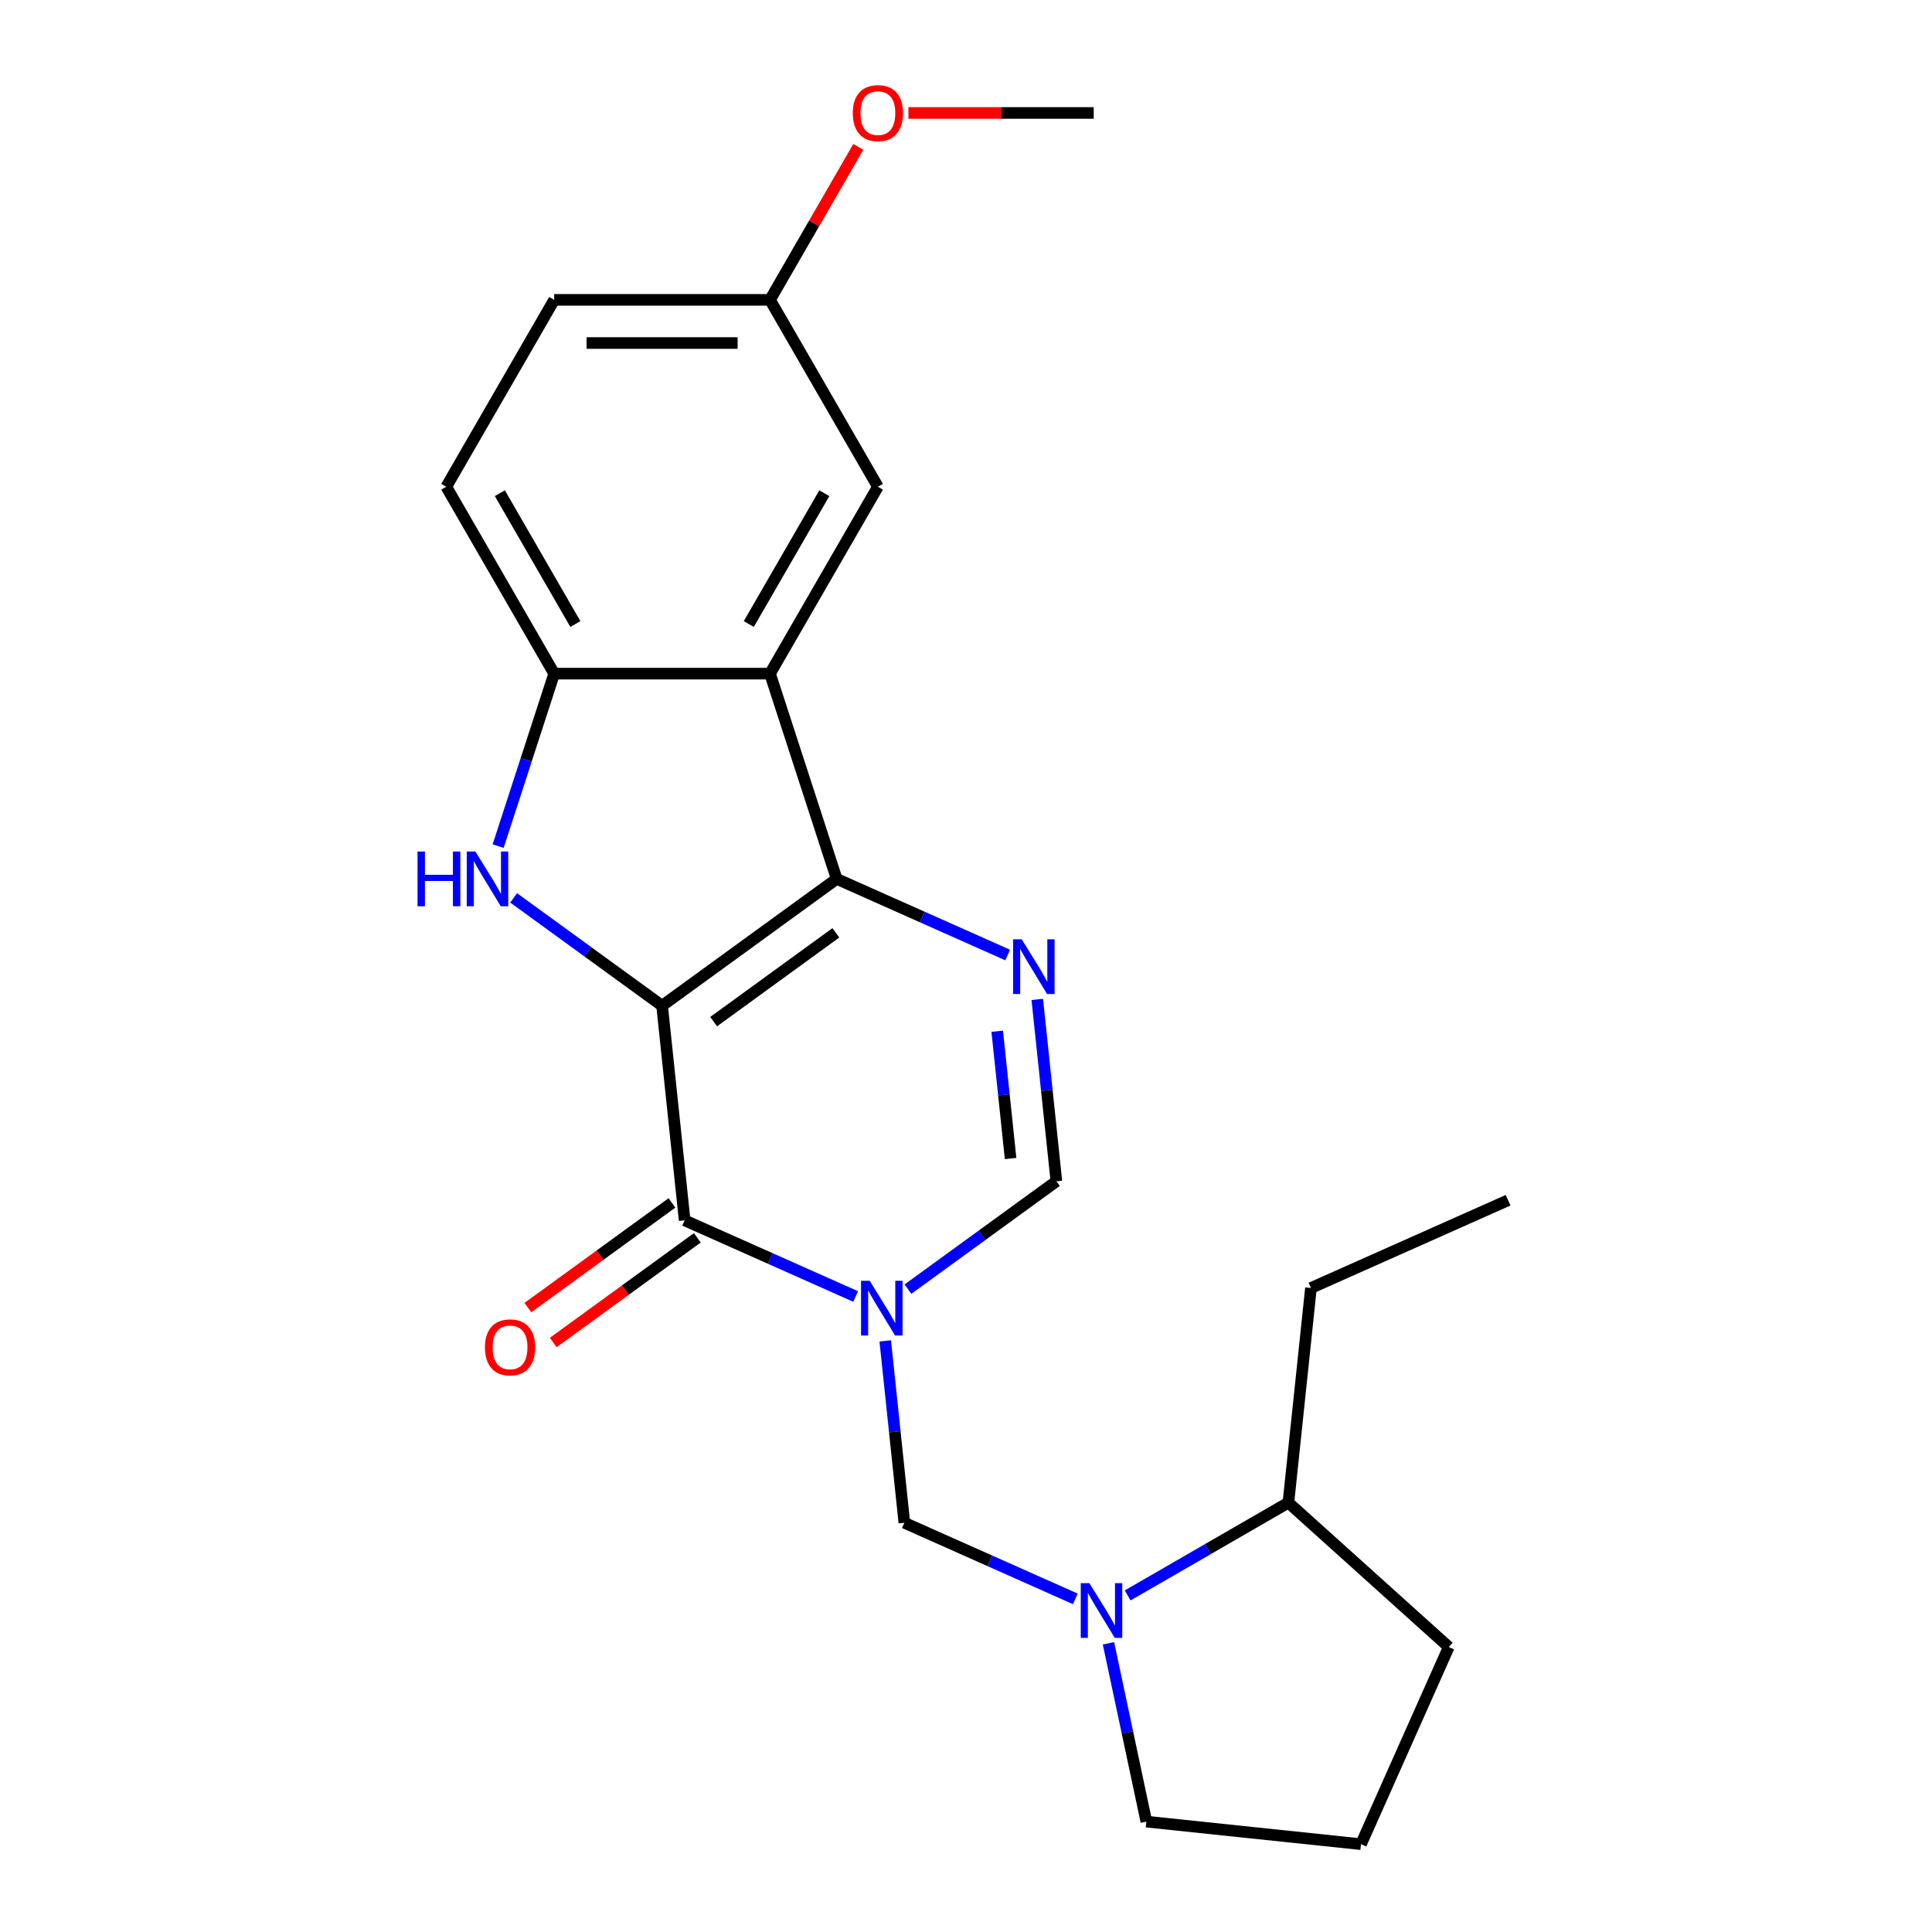 <?xml version='1.0' encoding='iso-8859-1'?>
<svg version='1.1' baseProfile='full'
              xmlns='http://www.w3.org/2000/svg'
                      xmlns:rdkit='http://www.rdkit.org/xml'
                      xmlns:xlink='http://www.w3.org/1999/xlink'
                  xml:space='preserve'
width='1000px' height='1000px' viewBox='0 0 1000 1000'>
<!-- END OF HEADER -->
<rect style='opacity:1.0;fill:#FFFFFF;stroke:none' width='1000' height='1000' x='0' y='0'> </rect>
<path class='bond-1' d='M 342.697,520.567 L 433.065,454.911' style='fill:none;fill-rule:evenodd;stroke:#000000;stroke-width:6px;stroke-linecap:butt;stroke-linejoin:miter;stroke-opacity:1' />
<path class='bond-1' d='M 369.383,528.792 L 432.641,482.833' style='fill:none;fill-rule:evenodd;stroke:#000000;stroke-width:6px;stroke-linecap:butt;stroke-linejoin:miter;stroke-opacity:1' />
<path class='bond-2' d='M 342.697,520.567 L 354.373,631.655' style='fill:none;fill-rule:evenodd;stroke:#000000;stroke-width:6px;stroke-linecap:butt;stroke-linejoin:miter;stroke-opacity:1' />
<path class='bond-3' d='M 342.697,520.567 L 304.279,492.655' style='fill:none;fill-rule:evenodd;stroke:#000000;stroke-width:6px;stroke-linecap:butt;stroke-linejoin:miter;stroke-opacity:1' />
<path class='bond-3' d='M 304.279,492.655 L 265.862,464.743' style='fill:none;fill-rule:evenodd;stroke:#0000FF;stroke-width:6px;stroke-linecap:butt;stroke-linejoin:miter;stroke-opacity:1' />
<path class='bond-0' d='M 442.884,671.063 L 398.629,651.359' style='fill:none;fill-rule:evenodd;stroke:#0000FF;stroke-width:6px;stroke-linecap:butt;stroke-linejoin:miter;stroke-opacity:1' />
<path class='bond-0' d='M 398.629,651.359 L 354.373,631.655' style='fill:none;fill-rule:evenodd;stroke:#000000;stroke-width:6px;stroke-linecap:butt;stroke-linejoin:miter;stroke-opacity:1' />
<path class='bond-6' d='M 469.949,667.256 L 508.367,639.344' style='fill:none;fill-rule:evenodd;stroke:#0000FF;stroke-width:6px;stroke-linecap:butt;stroke-linejoin:miter;stroke-opacity:1' />
<path class='bond-6' d='M 508.367,639.344 L 546.784,611.432' style='fill:none;fill-rule:evenodd;stroke:#000000;stroke-width:6px;stroke-linecap:butt;stroke-linejoin:miter;stroke-opacity:1' />
<path class='bond-7' d='M 458.198,694.041 L 463.145,741.109' style='fill:none;fill-rule:evenodd;stroke:#0000FF;stroke-width:6px;stroke-linecap:butt;stroke-linejoin:miter;stroke-opacity:1' />
<path class='bond-7' d='M 463.145,741.109 L 468.092,788.177' style='fill:none;fill-rule:evenodd;stroke:#000000;stroke-width:6px;stroke-linecap:butt;stroke-linejoin:miter;stroke-opacity:1' />
<path class='bond-4' d='M 433.065,454.911 L 477.32,474.615' style='fill:none;fill-rule:evenodd;stroke:#000000;stroke-width:6px;stroke-linecap:butt;stroke-linejoin:miter;stroke-opacity:1' />
<path class='bond-4' d='M 477.32,474.615 L 521.576,494.318' style='fill:none;fill-rule:evenodd;stroke:#0000FF;stroke-width:6px;stroke-linecap:butt;stroke-linejoin:miter;stroke-opacity:1' />
<path class='bond-5' d='M 433.065,454.911 L 398.547,348.677' style='fill:none;fill-rule:evenodd;stroke:#000000;stroke-width:6px;stroke-linecap:butt;stroke-linejoin:miter;stroke-opacity:1' />
<path class='bond-11' d='M 347.807,622.619 L 310.52,649.71' style='fill:none;fill-rule:evenodd;stroke:#000000;stroke-width:6px;stroke-linecap:butt;stroke-linejoin:miter;stroke-opacity:1' />
<path class='bond-11' d='M 310.52,649.71 L 273.232,676.801' style='fill:none;fill-rule:evenodd;stroke:#FF0000;stroke-width:6px;stroke-linecap:butt;stroke-linejoin:miter;stroke-opacity:1' />
<path class='bond-11' d='M 360.939,640.692 L 323.651,667.783' style='fill:none;fill-rule:evenodd;stroke:#000000;stroke-width:6px;stroke-linecap:butt;stroke-linejoin:miter;stroke-opacity:1' />
<path class='bond-11' d='M 323.651,667.783 L 286.363,694.874' style='fill:none;fill-rule:evenodd;stroke:#FF0000;stroke-width:6px;stroke-linecap:butt;stroke-linejoin:miter;stroke-opacity:1' />
<path class='bond-8' d='M 257.837,437.958 L 272.342,393.318' style='fill:none;fill-rule:evenodd;stroke:#0000FF;stroke-width:6px;stroke-linecap:butt;stroke-linejoin:miter;stroke-opacity:1' />
<path class='bond-8' d='M 272.342,393.318 L 286.847,348.677' style='fill:none;fill-rule:evenodd;stroke:#000000;stroke-width:6px;stroke-linecap:butt;stroke-linejoin:miter;stroke-opacity:1' />
<path class='bond-24' d='M 536.89,517.296 L 541.837,564.364' style='fill:none;fill-rule:evenodd;stroke:#0000FF;stroke-width:6px;stroke-linecap:butt;stroke-linejoin:miter;stroke-opacity:1' />
<path class='bond-24' d='M 541.837,564.364 L 546.784,611.432' style='fill:none;fill-rule:evenodd;stroke:#000000;stroke-width:6px;stroke-linecap:butt;stroke-linejoin:miter;stroke-opacity:1' />
<path class='bond-24' d='M 516.157,533.752 L 519.62,566.699' style='fill:none;fill-rule:evenodd;stroke:#0000FF;stroke-width:6px;stroke-linecap:butt;stroke-linejoin:miter;stroke-opacity:1' />
<path class='bond-24' d='M 519.62,566.699 L 523.082,599.647' style='fill:none;fill-rule:evenodd;stroke:#000000;stroke-width:6px;stroke-linecap:butt;stroke-linejoin:miter;stroke-opacity:1' />
<path class='bond-10' d='M 398.547,348.677 L 454.398,251.941' style='fill:none;fill-rule:evenodd;stroke:#000000;stroke-width:6px;stroke-linecap:butt;stroke-linejoin:miter;stroke-opacity:1' />
<path class='bond-10' d='M 387.578,322.997 L 426.673,255.282' style='fill:none;fill-rule:evenodd;stroke:#000000;stroke-width:6px;stroke-linecap:butt;stroke-linejoin:miter;stroke-opacity:1' />
<path class='bond-23' d='M 398.547,348.677 L 286.847,348.677' style='fill:none;fill-rule:evenodd;stroke:#000000;stroke-width:6px;stroke-linecap:butt;stroke-linejoin:miter;stroke-opacity:1' />
<path class='bond-9' d='M 468.092,788.177 L 512.348,807.881' style='fill:none;fill-rule:evenodd;stroke:#000000;stroke-width:6px;stroke-linecap:butt;stroke-linejoin:miter;stroke-opacity:1' />
<path class='bond-9' d='M 512.348,807.881 L 556.604,827.585' style='fill:none;fill-rule:evenodd;stroke:#0000FF;stroke-width:6px;stroke-linecap:butt;stroke-linejoin:miter;stroke-opacity:1' />
<path class='bond-13' d='M 286.847,348.677 L 230.996,251.941' style='fill:none;fill-rule:evenodd;stroke:#000000;stroke-width:6px;stroke-linecap:butt;stroke-linejoin:miter;stroke-opacity:1' />
<path class='bond-13' d='M 297.816,322.997 L 258.721,255.282' style='fill:none;fill-rule:evenodd;stroke:#000000;stroke-width:6px;stroke-linecap:butt;stroke-linejoin:miter;stroke-opacity:1' />
<path class='bond-12' d='M 583.669,825.797 L 625.27,801.778' style='fill:none;fill-rule:evenodd;stroke:#0000FF;stroke-width:6px;stroke-linecap:butt;stroke-linejoin:miter;stroke-opacity:1' />
<path class='bond-12' d='M 625.27,801.778 L 666.872,777.759' style='fill:none;fill-rule:evenodd;stroke:#000000;stroke-width:6px;stroke-linecap:butt;stroke-linejoin:miter;stroke-opacity:1' />
<path class='bond-15' d='M 573.74,850.562 L 583.55,896.716' style='fill:none;fill-rule:evenodd;stroke:#0000FF;stroke-width:6px;stroke-linecap:butt;stroke-linejoin:miter;stroke-opacity:1' />
<path class='bond-15' d='M 583.55,896.716 L 593.36,942.87' style='fill:none;fill-rule:evenodd;stroke:#000000;stroke-width:6px;stroke-linecap:butt;stroke-linejoin:miter;stroke-opacity:1' />
<path class='bond-14' d='M 454.398,251.941 L 398.547,155.206' style='fill:none;fill-rule:evenodd;stroke:#000000;stroke-width:6px;stroke-linecap:butt;stroke-linejoin:miter;stroke-opacity:1' />
<path class='bond-19' d='M 666.872,777.759 L 749.882,852.502' style='fill:none;fill-rule:evenodd;stroke:#000000;stroke-width:6px;stroke-linecap:butt;stroke-linejoin:miter;stroke-opacity:1' />
<path class='bond-20' d='M 666.872,777.759 L 678.548,666.671' style='fill:none;fill-rule:evenodd;stroke:#000000;stroke-width:6px;stroke-linecap:butt;stroke-linejoin:miter;stroke-opacity:1' />
<path class='bond-16' d='M 230.996,251.941 L 286.847,155.206' style='fill:none;fill-rule:evenodd;stroke:#000000;stroke-width:6px;stroke-linecap:butt;stroke-linejoin:miter;stroke-opacity:1' />
<path class='bond-17' d='M 398.547,155.206 L 421.406,115.614' style='fill:none;fill-rule:evenodd;stroke:#000000;stroke-width:6px;stroke-linecap:butt;stroke-linejoin:miter;stroke-opacity:1' />
<path class='bond-17' d='M 421.406,115.614 L 444.264,76.023' style='fill:none;fill-rule:evenodd;stroke:#FF0000;stroke-width:6px;stroke-linecap:butt;stroke-linejoin:miter;stroke-opacity:1' />
<path class='bond-25' d='M 398.547,155.206 L 286.847,155.206' style='fill:none;fill-rule:evenodd;stroke:#000000;stroke-width:6px;stroke-linecap:butt;stroke-linejoin:miter;stroke-opacity:1' />
<path class='bond-25' d='M 381.792,177.546 L 303.602,177.546' style='fill:none;fill-rule:evenodd;stroke:#000000;stroke-width:6px;stroke-linecap:butt;stroke-linejoin:miter;stroke-opacity:1' />
<path class='bond-18' d='M 593.36,942.87 L 704.449,954.545' style='fill:none;fill-rule:evenodd;stroke:#000000;stroke-width:6px;stroke-linecap:butt;stroke-linejoin:miter;stroke-opacity:1' />
<path class='bond-21' d='M 470.19,58.47 L 518.144,58.47' style='fill:none;fill-rule:evenodd;stroke:#FF0000;stroke-width:6px;stroke-linecap:butt;stroke-linejoin:miter;stroke-opacity:1' />
<path class='bond-21' d='M 518.144,58.47 L 566.098,58.47' style='fill:none;fill-rule:evenodd;stroke:#000000;stroke-width:6px;stroke-linecap:butt;stroke-linejoin:miter;stroke-opacity:1' />
<path class='bond-26' d='M 704.449,954.545 L 749.882,852.502' style='fill:none;fill-rule:evenodd;stroke:#000000;stroke-width:6px;stroke-linecap:butt;stroke-linejoin:miter;stroke-opacity:1' />
<path class='bond-22' d='M 678.548,666.671 L 780.591,621.238' style='fill:none;fill-rule:evenodd;stroke:#000000;stroke-width:6px;stroke-linecap:butt;stroke-linejoin:miter;stroke-opacity:1' />
<path  class='atom-1' d='M 450.157 662.928
L 459.437 677.928
Q 460.357 679.408, 461.837 682.088
Q 463.317 684.768, 463.397 684.928
L 463.397 662.928
L 467.157 662.928
L 467.157 691.248
L 463.277 691.248
L 453.317 674.848
Q 452.157 672.928, 450.917 670.728
Q 449.717 668.528, 449.357 667.848
L 449.357 691.248
L 445.677 691.248
L 445.677 662.928
L 450.157 662.928
' fill='#0000FF'/>
<path  class='atom-4' d='M 216.109 440.751
L 219.949 440.751
L 219.949 452.791
L 234.429 452.791
L 234.429 440.751
L 238.269 440.751
L 238.269 469.071
L 234.429 469.071
L 234.429 455.991
L 219.949 455.991
L 219.949 469.071
L 216.109 469.071
L 216.109 440.751
' fill='#0000FF'/>
<path  class='atom-4' d='M 246.069 440.751
L 255.349 455.751
Q 256.269 457.231, 257.749 459.911
Q 259.229 462.591, 259.309 462.751
L 259.309 440.751
L 263.069 440.751
L 263.069 469.071
L 259.189 469.071
L 249.229 452.671
Q 248.069 450.751, 246.829 448.551
Q 245.629 446.351, 245.269 445.671
L 245.269 469.071
L 241.589 469.071
L 241.589 440.751
L 246.069 440.751
' fill='#0000FF'/>
<path  class='atom-5' d='M 528.848 486.183
L 538.128 501.183
Q 539.048 502.663, 540.528 505.343
Q 542.008 508.023, 542.088 508.183
L 542.088 486.183
L 545.848 486.183
L 545.848 514.503
L 541.968 514.503
L 532.008 498.103
Q 530.848 496.183, 529.608 493.983
Q 528.408 491.783, 528.048 491.103
L 528.048 514.503
L 524.368 514.503
L 524.368 486.183
L 528.848 486.183
' fill='#0000FF'/>
<path  class='atom-10' d='M 563.876 819.45
L 573.156 834.45
Q 574.076 835.93, 575.556 838.61
Q 577.036 841.29, 577.116 841.45
L 577.116 819.45
L 580.876 819.45
L 580.876 847.77
L 576.996 847.77
L 567.036 831.37
Q 565.876 829.45, 564.636 827.25
Q 563.436 825.05, 563.076 824.37
L 563.076 847.77
L 559.396 847.77
L 559.396 819.45
L 563.876 819.45
' fill='#0000FF'/>
<path  class='atom-12' d='M 251.005 697.391
Q 251.005 690.591, 254.365 686.791
Q 257.725 682.991, 264.005 682.991
Q 270.285 682.991, 273.645 686.791
Q 277.005 690.591, 277.005 697.391
Q 277.005 704.271, 273.605 708.191
Q 270.205 712.071, 264.005 712.071
Q 257.765 712.071, 254.365 708.191
Q 251.005 704.311, 251.005 697.391
M 264.005 708.871
Q 268.325 708.871, 270.645 705.991
Q 273.005 703.071, 273.005 697.391
Q 273.005 691.831, 270.645 689.031
Q 268.325 686.191, 264.005 686.191
Q 259.685 686.191, 257.325 688.991
Q 255.005 691.791, 255.005 697.391
Q 255.005 703.111, 257.325 705.991
Q 259.685 708.871, 264.005 708.871
' fill='#FF0000'/>
<path  class='atom-18' d='M 441.398 58.55
Q 441.398 51.75, 444.758 47.95
Q 448.118 44.15, 454.398 44.15
Q 460.678 44.15, 464.038 47.95
Q 467.398 51.75, 467.398 58.55
Q 467.398 65.43, 463.998 69.35
Q 460.598 73.23, 454.398 73.23
Q 448.158 73.23, 444.758 69.35
Q 441.398 65.47, 441.398 58.55
M 454.398 70.03
Q 458.718 70.03, 461.038 67.15
Q 463.398 64.23, 463.398 58.55
Q 463.398 52.99, 461.038 50.19
Q 458.718 47.35, 454.398 47.35
Q 450.078 47.35, 447.718 50.15
Q 445.398 52.95, 445.398 58.55
Q 445.398 64.27, 447.718 67.15
Q 450.078 70.03, 454.398 70.03
' fill='#FF0000'/>
</svg>
